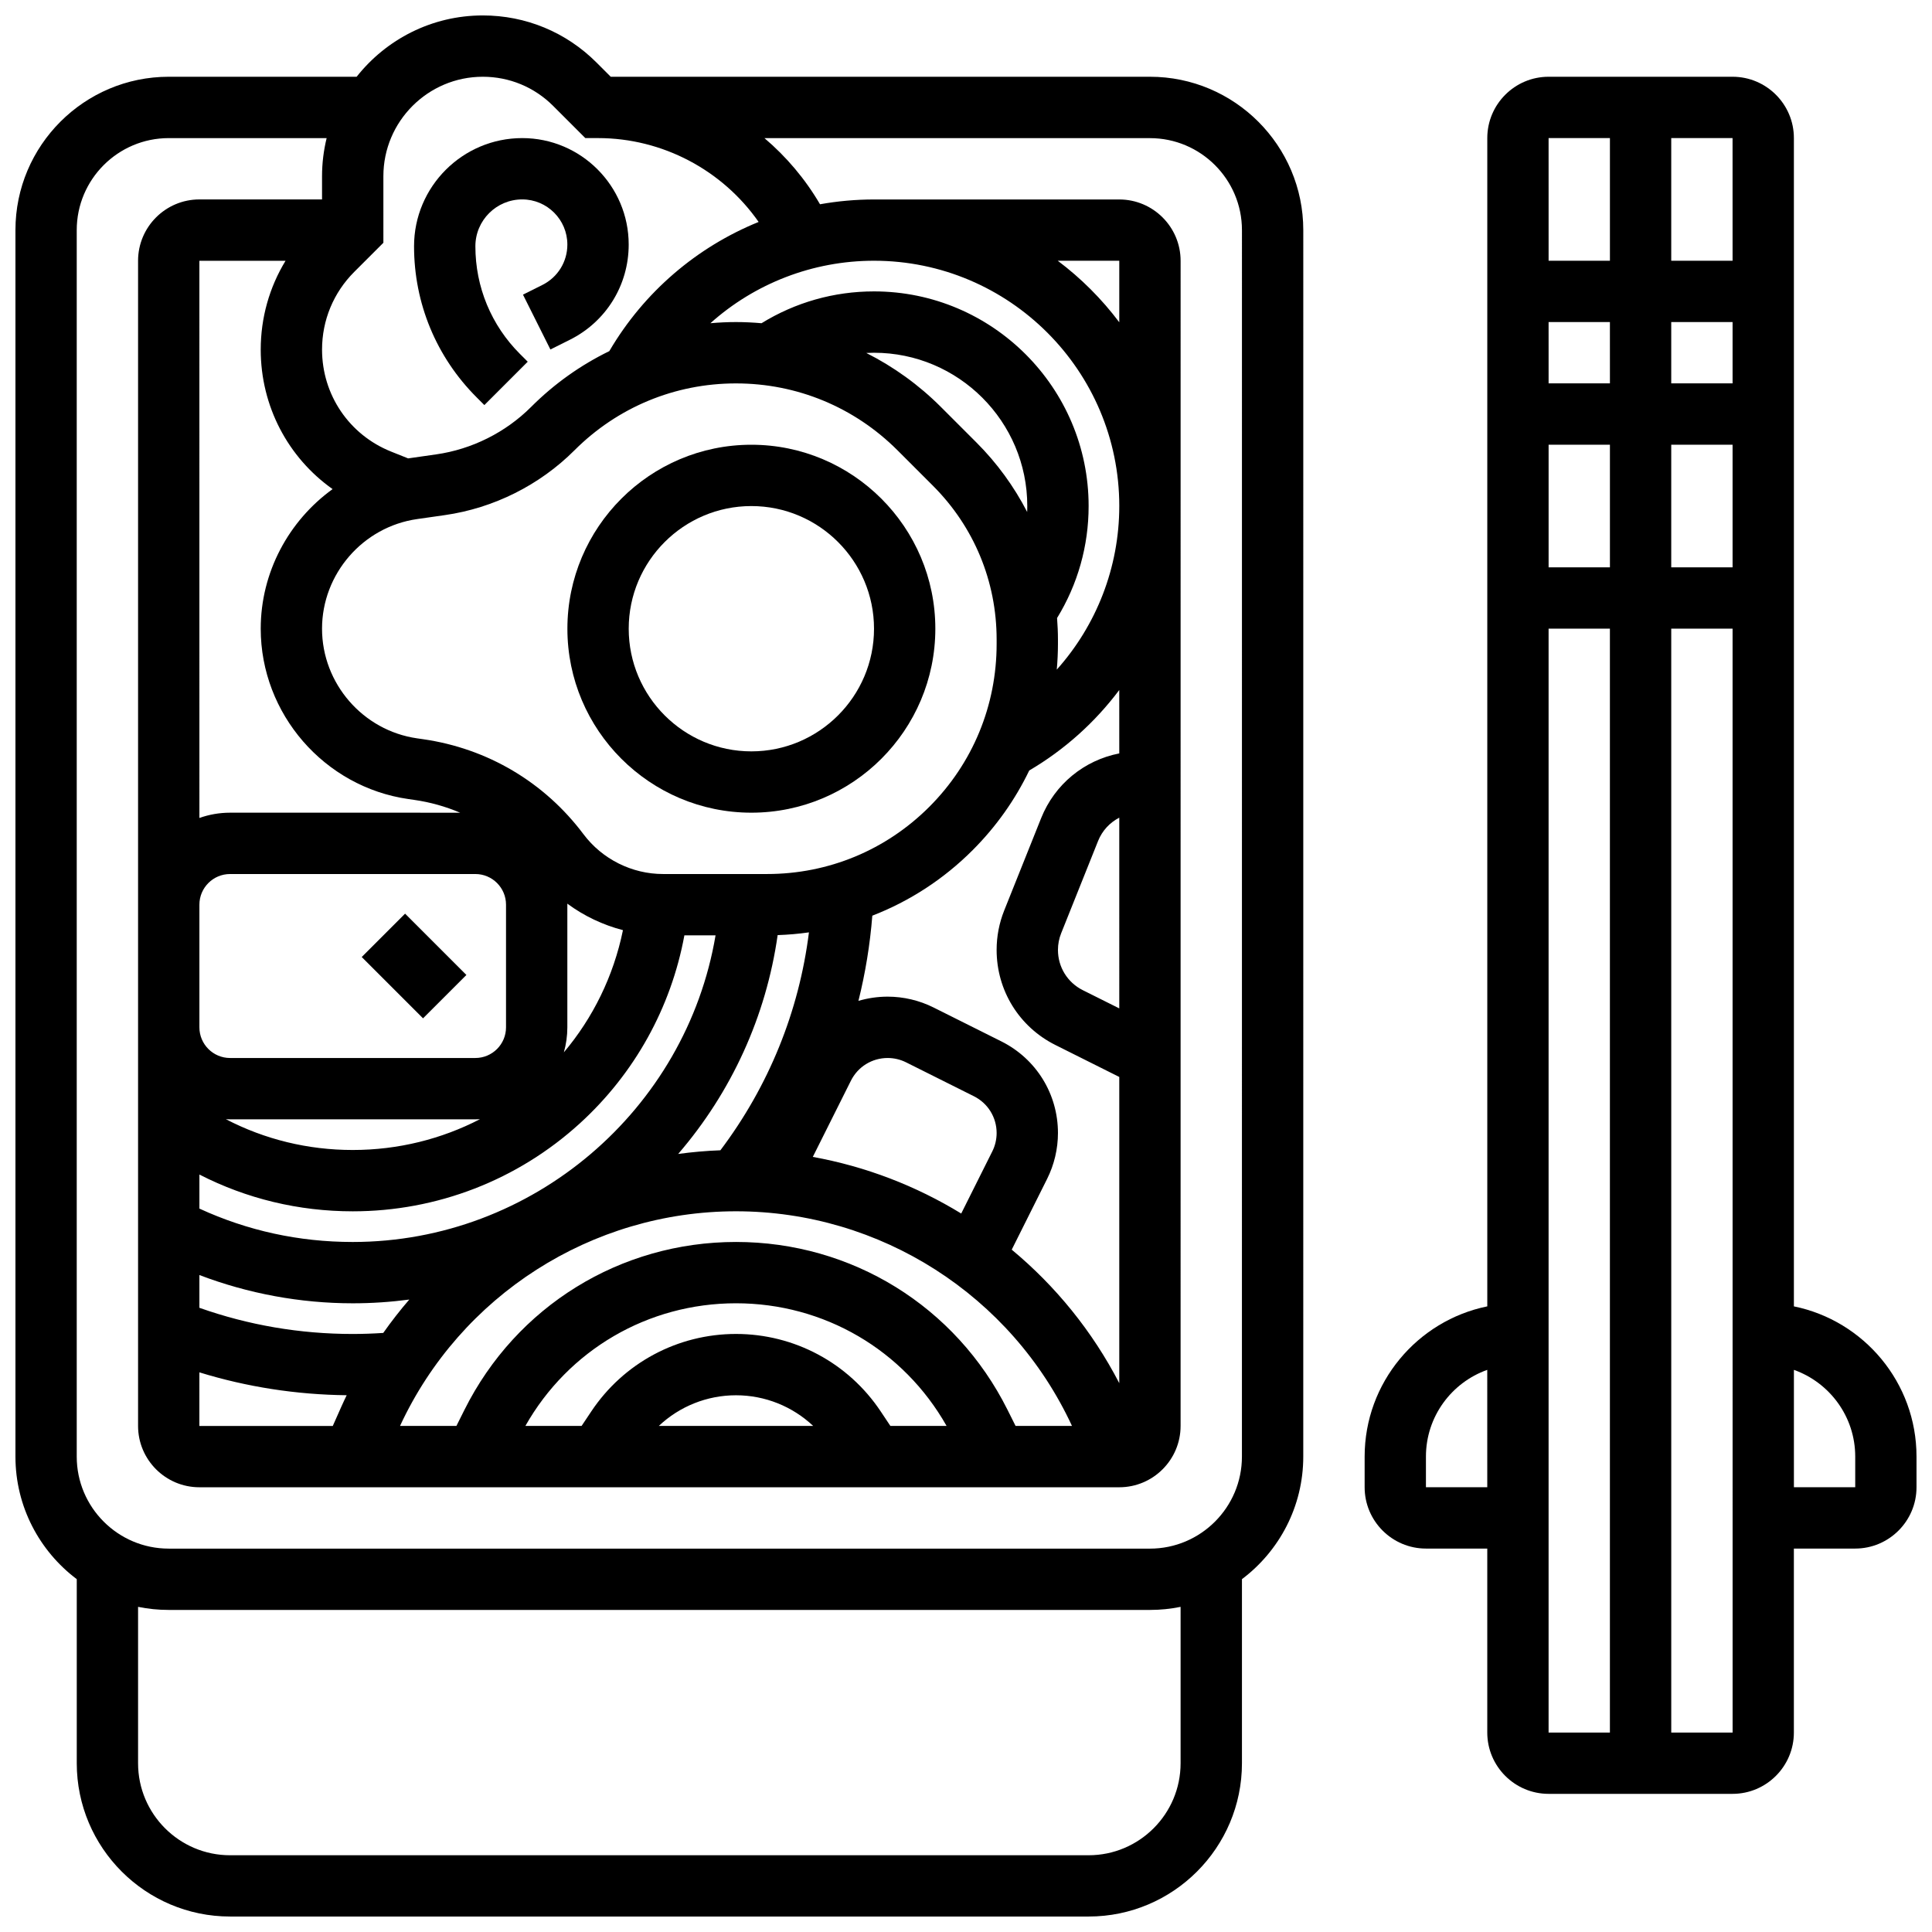 <?xml version="1.0" encoding="UTF-8"?>
<!-- Uploaded to: SVG Find, www.svgrepo.com, Generator: SVG Find Mixer Tools -->
<svg width="800px" height="800px" version="1.1" viewBox="144 144 512 512" xmlns="http://www.w3.org/2000/svg">
 <defs>
  <clipPath id="b">
   <path d="m505 164h146.9v456h-146.9z"/>
  </clipPath>
  <clipPath id="a">
   <path d="m148.09 148.09h341.91v503.81h-341.91z"/>
  </clipPath>
 </defs>
 <g clip-path="url(#b)">
  <path d="m619.4 490.2v-309.61c0-8.961-7.293-16.25-16.25-16.25h-48.754c-8.961 0-16.25 7.293-16.25 16.25v309.61c-18.523 3.777-32.504 20.191-32.504 39.812v8.125c0 8.961 7.293 16.25 16.25 16.25h16.25v48.754c0 8.961 7.293 16.25 16.25 16.25h48.754c8.961 0 16.25-7.293 16.25-16.25v-48.754h16.25c8.961 0 16.25-7.293 16.25-16.25v-8.125c0.008-19.621-13.973-36.039-32.496-39.812zm-16.25-244.6h-16.254v-16.254h16.254zm-32.504 0h-16.25l-0.004-16.254h16.25zm0 16.25v32.504h-16.25v-32.504zm16.25 0h16.254v32.504h-16.254zm16.254-48.754h-16.254v-32.504h16.25zm-32.504-32.504v32.504h-16.25l-0.004-32.504zm-48.758 357.54v-8.125c0-10.594 6.793-19.625 16.25-22.98l0.004 31.105zm32.504-227.53h16.25v292.54h-16.25zm48.758 292.54h-16.25l-0.004-292.54h16.254l0.008 292.54h-0.008zm32.504-65.008h-16.25v-31.105c9.457 3.356 16.25 12.387 16.25 22.98z"/>
 </g>
 <g clip-path="url(#a)">
  <path d="m448.75 164.34h-142.9l-3.773-3.773c-8.047-8.043-18.742-12.477-30.125-12.477-13.547 0-25.629 6.363-33.438 16.25h-49.793c-22.402 0-40.629 18.227-40.629 40.633v325.04c0 13.262 6.391 25.062 16.25 32.48v48.777c0 22.402 18.227 40.629 40.629 40.629h227.53c22.402 0 40.629-18.227 40.629-40.629v-48.777c9.863-7.422 16.25-19.219 16.25-32.48l0.004-325.04c0-22.406-18.227-40.633-40.629-40.633zm-203.15 26.352c0-14.531 11.82-26.352 26.348-26.352 7.039 0 13.656 2.742 18.633 7.719l8.535 8.535h3.367c17.094 0 32.973 8.492 42.562 22.223-16.359 6.641-30.367 18.531-39.57 34.234-7.582 3.691-14.586 8.648-20.723 14.789-6.758 6.758-15.688 11.223-25.148 12.574l-7.356 1.051c-0.027 0.004-0.059 0.012-0.086 0.016l-4.519-1.809c-11.113-4.449-18.297-15.055-18.297-27.027 0-7.773 3.027-15.082 8.523-20.582l7.731-7.727zm195.02 38.715c-4.637-6.176-10.133-11.672-16.309-16.309h16.309zm0 48.699c0 16.262-6.059 31.609-16.562 43.348 0.195-2.246 0.309-4.512 0.309-6.793v-1.207c0-1.902-0.094-3.789-0.234-5.668 5.477-8.922 8.363-19.113 8.363-29.68 0-31.363-25.516-56.883-56.883-56.883-10.613 0-20.848 2.914-29.801 8.434-2.238-0.191-4.492-0.309-6.766-0.309-2.281 0-4.539 0.113-6.785 0.309 11.734-10.5 27.082-16.559 43.352-16.559 35.844 0 65.008 29.16 65.008 65.008zm-60.66 243.78-2.57-3.856c-8.566-12.848-22.898-20.52-38.344-20.52-15.445 0-29.777 7.672-38.344 20.52l-2.574 3.856h-14.898c11.395-20.133 32.477-32.504 55.812-32.504 23.336 0 44.418 12.371 55.812 32.504zm-20.461 0h-40.906c5.473-5.164 12.746-8.125 20.453-8.125 7.707 0 14.98 2.961 20.453 8.125zm53.637 0-2.144-4.289c-13.711-27.426-41.281-44.465-71.945-44.465-30.664 0-58.234 17.039-71.949 44.465l-2.144 4.289h-14.945c16.039-34.602 50.809-56.883 89.039-56.883 38.23 0 73 22.281 89.039 56.883zm-180.99-248.27c-11.582 8.371-19.051 21.984-19.051 37 0 22.547 16.832 41.957 39.152 45.145l1.547 0.223c4.238 0.605 8.312 1.758 12.148 3.391l-60.973-0.004c-2.848 0-5.582 0.496-8.125 1.398l-0.004-147.66h22.832c-4.285 7.027-6.578 15.109-6.578 23.547 0 14.988 7.227 28.598 19.051 36.965zm106.9-28.008c16.172 0 31.371 6.297 42.805 17.73l9.395 9.395c10.879 10.875 16.871 25.34 16.871 40.727v1.207c0 16.305-6.328 31.621-17.82 43.129-11.484 11.496-26.758 17.828-43.008 17.828h-0.004-27.574c-8.246 0-16.121-3.941-21.074-10.539-10.352-13.805-25.461-22.75-42.543-25.191l-1.547-0.223c-14.367-2.051-25.203-14.543-25.203-29.055s10.832-27.004 25.199-29.055l7.356-1.051c12.918-1.844 25.113-7.941 34.34-17.172 11.434-11.434 26.637-17.73 42.809-17.73zm77.168 34.074c-3.465-6.723-7.973-12.945-13.477-18.445l-9.395-9.395c-5.879-5.879-12.555-10.668-19.77-14.305 0.676-0.031 1.355-0.055 2.039-0.055 22.402 0 40.629 18.227 40.629 40.629 0 0.523-0.008 1.047-0.027 1.57zm-9.25 169.46-8.23 16.457c-11.969-7.324-25.285-12.465-39.332-15.008l10.094-20.184c1.859-3.719 5.594-6.027 9.75-6.027 1.684 0 3.371 0.398 4.875 1.152l17.969 8.984c3.719 1.859 6.027 5.594 6.027 9.75 0 1.684-0.398 3.371-1.152 4.875zm-72.051-0.305c-3.769 0.137-7.5 0.473-11.191 0.973 14.16-16.434 23.301-36.492 26.363-57.996 2.793-0.098 5.562-0.336 8.293-0.727-2.637 21-10.641 40.73-23.465 57.75zm-56.812-65.086v32.504c0 4.481-3.644 8.125-8.125 8.125h-65.008c-4.481 0-8.125-3.644-8.125-8.125v-32.504c0-4.481 3.644-8.125 8.125-8.125h65.008c4.481 0 8.125 3.644 8.125 8.125zm-73.133 56.883h65.008c0.406 0 0.809-0.012 1.211-0.031-10.105 5.219-21.57 8.156-33.715 8.156-11.867 0-23.293-2.797-33.605-8.156 0.363 0.02 0.73 0.031 1.102 0.031zm89.379-57.156c4.41 3.262 9.43 5.644 14.742 7.023-2.504 12.242-7.988 23.281-15.656 32.375 0.594-2.109 0.918-4.324 0.918-6.621v-32.504c0-0.094-0.004-0.184-0.004-0.273zm-56.875 81.535c22.32 0 43.695-8.273 60.184-23.297 14.531-13.238 24.195-30.723 27.711-49.836h8.262c-7.801 46.215-48.441 81.258-96.156 81.258-14.242 0-27.883-2.981-40.629-8.848v-9.023c12.488 6.398 26.293 9.746 40.629 9.746zm0 24.375c5.047 0 10.055-0.34 14.996-0.992-2.438 2.82-4.738 5.777-6.902 8.844-2.695 0.18-5.402 0.277-8.094 0.277-13.98 0-27.621-2.336-40.629-6.938v-8.68c12.906 4.918 26.734 7.488 40.629 7.488zm-40.633 18.301c12.602 3.879 25.68 5.91 39.035 6.062-0.469 0.98-0.938 1.957-1.379 2.953l-2.305 5.188h-35.352zm243.78-96.453-9.66-4.828c-4.066-2.031-6.59-6.117-6.59-10.664 0-1.523 0.285-3.016 0.852-4.426l9.777-24.441c1.098-2.746 3.117-4.898 5.621-6.184zm0-67.574c-9.273 1.805-17.098 8.137-20.711 17.168l-9.777 24.441c-1.336 3.344-2.016 6.863-2.016 10.465 0 10.742 5.969 20.395 15.574 25.199l16.93 8.469v81.152c-7.144-13.793-16.898-25.754-28.5-35.383l9.383-18.766c1.875-3.75 2.867-7.949 2.867-12.145 0-10.352-5.754-19.656-15.012-24.289l-17.969-8.984c-3.75-1.875-7.949-2.867-12.145-2.867-2.676 0-5.277 0.391-7.75 1.121 1.832-7.359 3.074-14.902 3.68-22.578 9.863-3.824 18.914-9.68 26.613-17.391 6.231-6.238 11.254-13.363 14.973-21.086 9.438-5.547 17.492-12.836 23.855-21.328zm16.25 267.62c0 13.441-10.934 24.379-24.379 24.379h-227.52c-13.441 0-24.379-10.934-24.379-24.379v-41.449c2.625 0.535 5.344 0.816 8.125 0.816h260.03c2.781 0 5.5-0.281 8.125-0.816zm16.254-81.258c0 13.441-10.934 24.379-24.379 24.379l-260.03-0.004c-13.441 0-24.379-10.934-24.379-24.379v-325.04c0-13.441 10.934-24.379 24.379-24.379h41.848c-0.789 3.238-1.219 6.617-1.219 10.098v6.152h-32.504c-8.961 0-16.25 7.293-16.25 16.25v308.79c0 8.961 7.293 16.25 16.25 16.25h243.78c8.961 0 16.25-7.293 16.25-16.25l0.004-308.78c0-8.961-7.293-16.25-16.25-16.25h-65.008c-4.848 0-9.633 0.438-14.305 1.27-3.922-6.703-8.922-12.605-14.719-17.523h102.16c13.441 0 24.379 10.934 24.379 24.379z"/>
 </g>
 <path d="m343.12 359.37c26.883 0 48.754-21.871 48.754-48.754 0-26.883-21.871-48.754-48.754-48.754-26.883 0-48.754 21.871-48.754 48.754-0.004 26.883 21.871 48.754 48.754 48.754zm0-81.258c17.922 0 32.504 14.582 32.504 32.504s-14.582 32.504-32.504 32.504c-17.922 0-32.504-14.582-32.504-32.504s14.582-32.504 32.504-32.504z"/>
 <path d="m239.86 397.62 11.492-11.492 16.25 16.25-11.492 11.492z"/>
 <path d="m272.36 251.35 11.492-11.492-2.047-2.047c-7.625-7.625-11.824-17.766-11.824-28.547 0-6.848 5.566-12.418 12.414-12.418 6.598 0 11.961 5.367 11.961 11.965 0 4.559-2.535 8.66-6.613 10.699l-5.148 2.574 7.269 14.535 5.148-2.574c9.621-4.809 15.598-14.48 15.598-25.234 0-15.559-12.656-28.215-28.215-28.215-15.809 0-28.668 12.859-28.668 28.668 0 15.125 5.891 29.344 16.586 40.039z"/>
</svg>